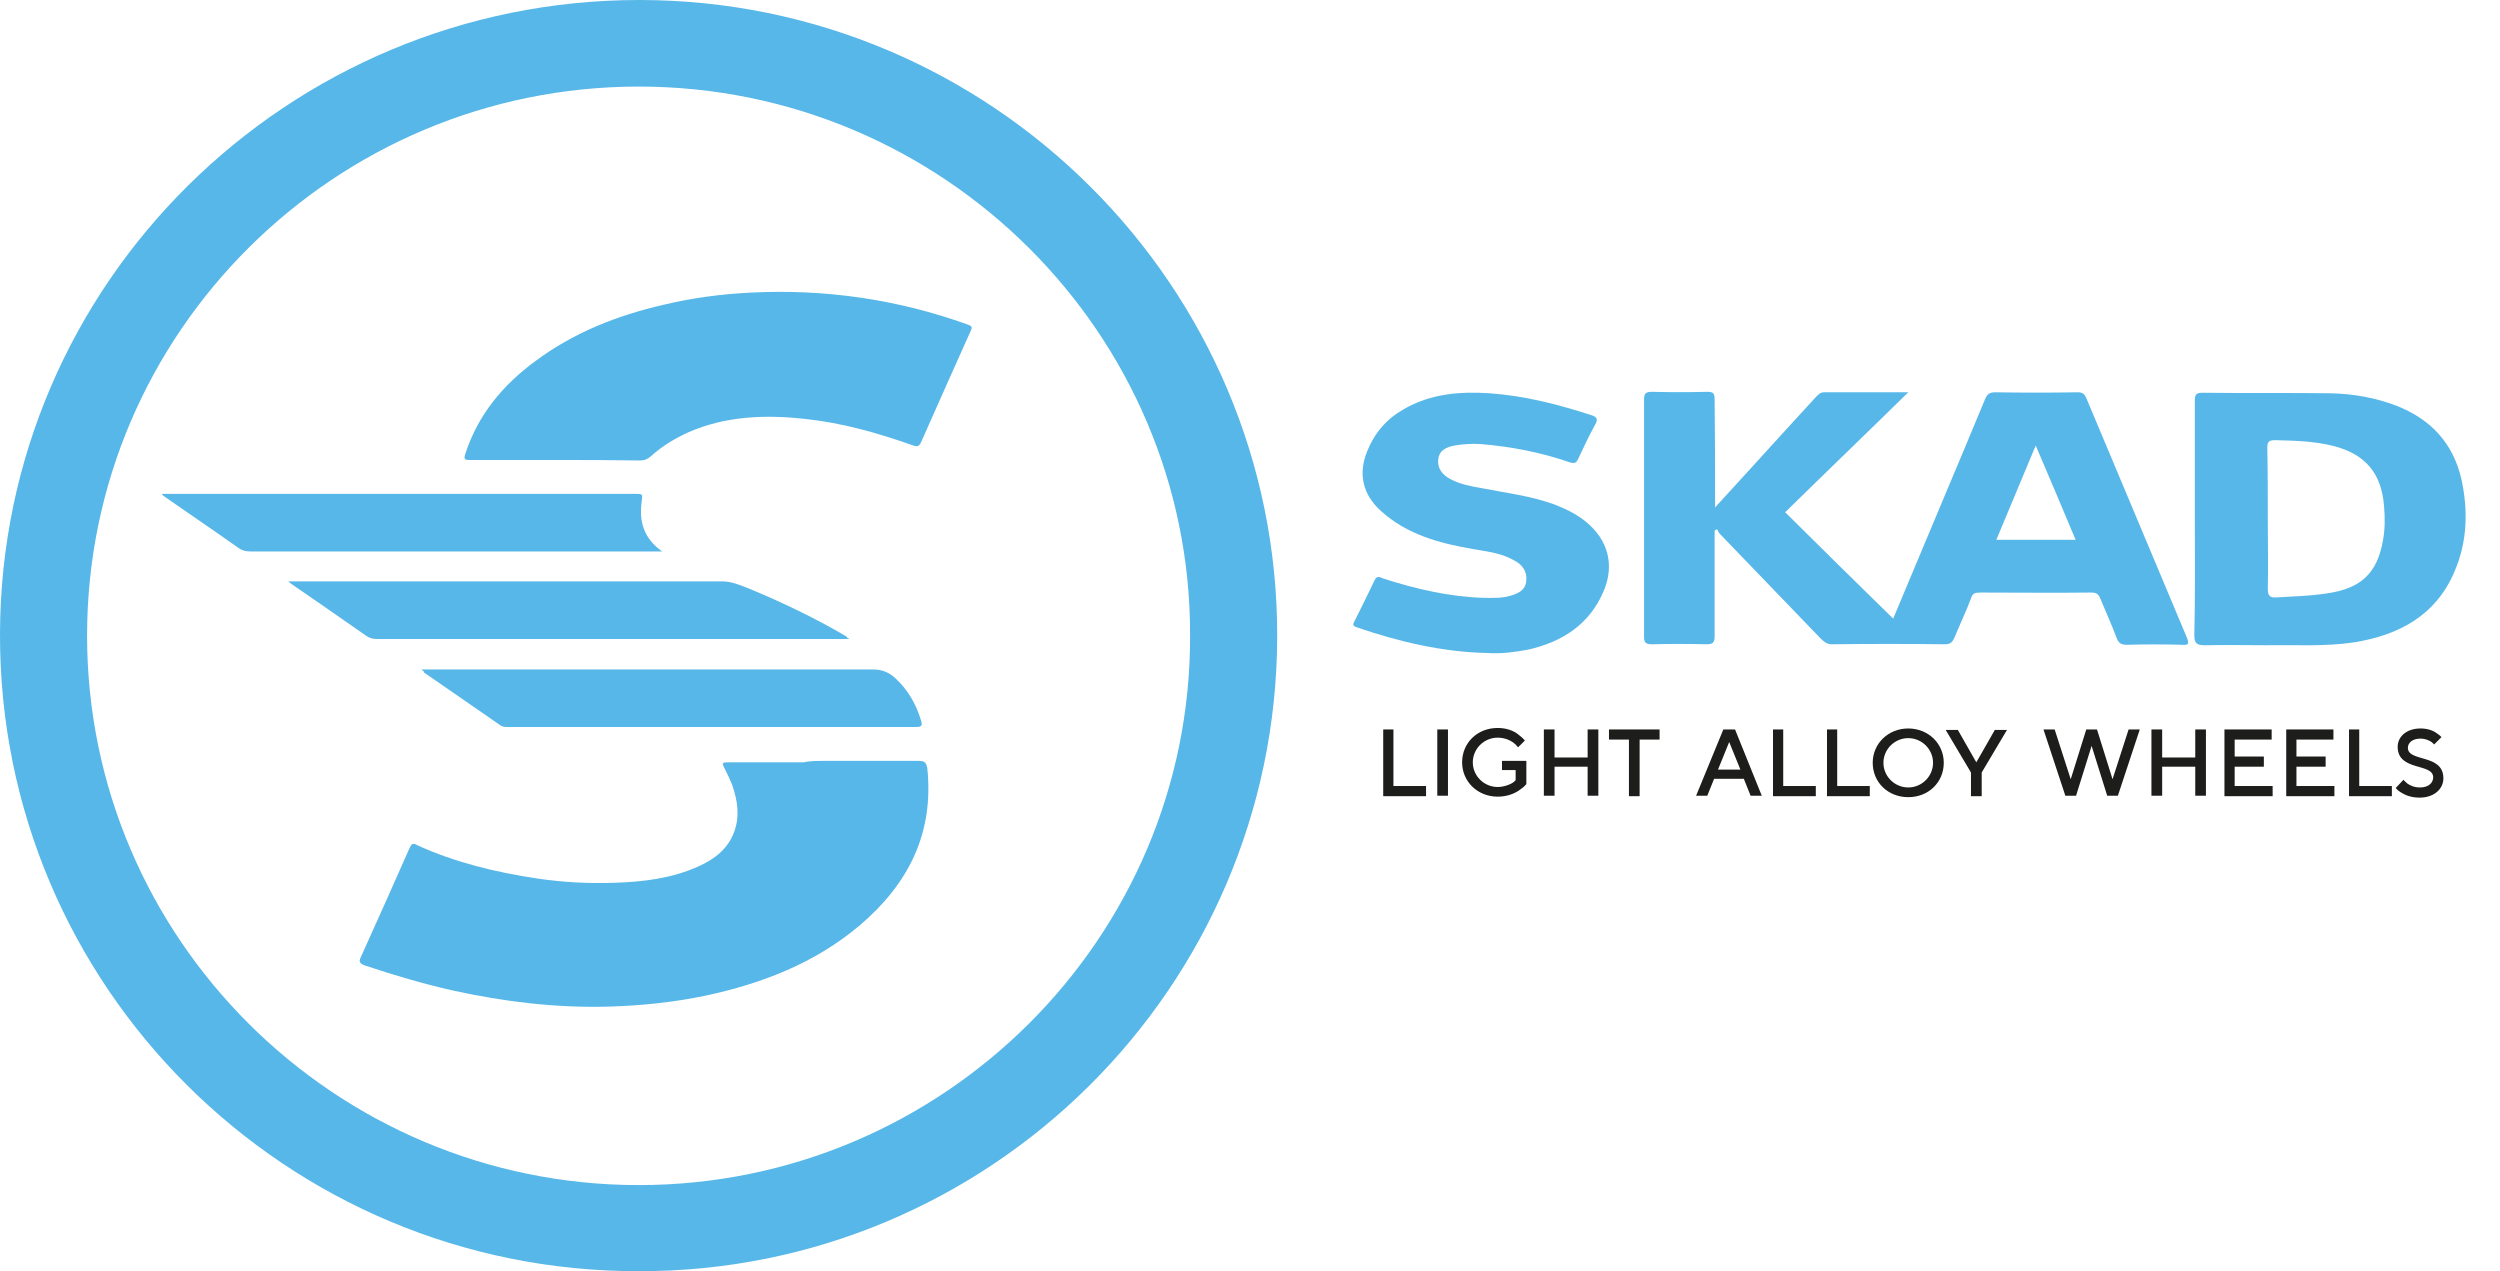<svg width="59" height="30" viewBox="0 0 59 30" fill="none" xmlns="http://www.w3.org/2000/svg">
<path d="M15.065 30C6.763 30.011 -0.023 23.288 5.81155e-05 14.954C0.023 6.667 6.809 0 15.088 0C23.401 0 30.165 6.758 30.142 15.034C30.119 23.311 23.344 30.023 15.065 30ZM28.086 15C28.109 7.877 22.253 2.043 15.076 2.043C7.911 2.043 2.055 7.842 2.055 15C2.055 22.146 7.9 27.968 15.076 27.968C22.253 27.968 28.109 22.135 28.086 15Z" fill="#56B7E8"/>
<path d="M19.439 17.957C20.185 17.957 20.932 17.957 21.678 17.957C21.816 17.957 21.862 17.991 21.885 18.139C22.045 19.68 21.425 20.879 20.277 21.849C19.232 22.728 17.992 23.208 16.672 23.493C15.914 23.653 15.144 23.733 14.364 23.756C13.123 23.79 11.906 23.642 10.701 23.379C9.989 23.219 9.3 23.014 8.611 22.785C8.485 22.74 8.462 22.694 8.519 22.58C8.909 21.724 9.288 20.867 9.667 20.011C9.713 19.92 9.736 19.886 9.84 19.943C10.735 20.354 11.688 20.582 12.664 20.731C13.284 20.822 13.893 20.856 14.513 20.833C15.19 20.811 15.856 20.731 16.488 20.445C16.867 20.274 17.177 20.034 17.326 19.635C17.464 19.258 17.407 18.893 17.28 18.527C17.223 18.379 17.154 18.242 17.085 18.105C17.039 18.014 17.05 17.991 17.154 17.991C17.751 17.991 18.36 17.991 18.957 17.991C19.117 17.957 19.278 17.957 19.439 17.957Z" fill="#56B7E8"/>
<path d="M13.114 10.856C12.437 10.856 11.759 10.856 11.082 10.856C10.967 10.856 10.944 10.833 10.979 10.719C11.277 9.794 11.863 9.087 12.643 8.516C13.551 7.842 14.573 7.443 15.663 7.192C16.329 7.032 17.018 6.941 17.707 6.906C19.476 6.815 21.186 7.066 22.84 7.66C22.932 7.694 22.955 7.717 22.909 7.808C22.518 8.676 22.128 9.555 21.738 10.434C21.692 10.537 21.646 10.548 21.554 10.514C20.716 10.217 19.866 9.977 18.993 9.886C18.052 9.783 17.122 9.817 16.238 10.205C15.916 10.354 15.629 10.525 15.365 10.765C15.284 10.833 15.216 10.867 15.101 10.867C14.446 10.856 13.78 10.856 13.114 10.856Z" fill="#56B7E8"/>
<path d="M20.049 15.08C19.968 15.08 19.934 15.08 19.888 15.08C16.225 15.08 12.551 15.08 8.888 15.08C8.796 15.08 8.715 15.057 8.635 15C8.061 14.6 7.475 14.19 6.89 13.79C6.867 13.778 6.855 13.756 6.798 13.721C6.878 13.721 6.924 13.721 6.982 13.721C10.335 13.721 13.699 13.721 17.052 13.721C17.258 13.721 17.442 13.801 17.626 13.87C18.43 14.201 19.222 14.578 19.98 15.023C19.98 15.046 20.003 15.057 20.049 15.08Z" fill="#56B7E8"/>
<path d="M9.945 15.799C10.037 15.799 10.095 15.799 10.14 15.799C13.631 15.799 17.11 15.799 20.601 15.799C20.819 15.799 20.98 15.868 21.129 16.005C21.428 16.279 21.623 16.621 21.738 17.009C21.772 17.123 21.749 17.157 21.623 17.157C18.408 17.157 15.193 17.157 11.978 17.157C11.92 17.157 11.874 17.157 11.817 17.123C11.208 16.701 10.611 16.29 10.003 15.868C10.014 15.856 9.991 15.833 9.945 15.799Z" fill="#56B7E8"/>
<path d="M15.627 13.014C15.179 13.014 14.777 13.014 14.376 13.014C11.551 13.014 8.726 13.014 5.902 13.014C5.798 13.014 5.706 12.991 5.615 12.922C5.052 12.523 4.478 12.135 3.904 11.735C3.881 11.712 3.835 11.701 3.823 11.655C3.869 11.655 3.915 11.655 3.961 11.655C7.635 11.655 11.31 11.655 14.984 11.655C15.168 11.655 15.168 11.655 15.145 11.826C15.076 12.306 15.191 12.706 15.627 13.014Z" fill="#56B7E8"/>
<path d="M40.476 11.975C41.016 11.381 41.533 10.822 42.038 10.262C42.313 9.966 42.578 9.669 42.853 9.372C42.91 9.315 42.956 9.258 43.048 9.258C43.691 9.258 44.346 9.258 45.035 9.258C44.047 10.228 43.083 11.153 42.13 12.089C42.979 12.934 43.829 13.767 44.679 14.6C45.058 13.687 45.448 12.774 45.827 11.861C46.172 11.05 46.505 10.24 46.849 9.418C46.895 9.304 46.952 9.258 47.09 9.258C47.733 9.269 48.388 9.269 49.031 9.258C49.145 9.258 49.191 9.292 49.237 9.395C50.03 11.278 50.822 13.174 51.614 15.057C51.672 15.205 51.637 15.228 51.499 15.217C51.063 15.205 50.627 15.205 50.19 15.217C50.053 15.217 49.995 15.171 49.949 15.046C49.834 14.737 49.697 14.441 49.57 14.132C49.524 14.018 49.478 13.984 49.352 13.984C48.48 13.995 47.595 13.984 46.723 13.984C46.608 13.984 46.55 14.007 46.516 14.121C46.401 14.429 46.252 14.737 46.126 15.046C46.08 15.148 46.034 15.205 45.907 15.205C45.012 15.194 44.128 15.194 43.232 15.205C43.106 15.205 43.037 15.137 42.956 15.057C42.176 14.246 41.383 13.425 40.603 12.614C40.568 12.58 40.545 12.534 40.522 12.489C40.499 12.5 40.488 12.511 40.465 12.523C40.465 12.603 40.465 12.671 40.465 12.751C40.465 13.505 40.465 14.258 40.465 15.011C40.465 15.171 40.419 15.205 40.27 15.205C39.845 15.194 39.42 15.194 38.983 15.205C38.834 15.205 38.8 15.16 38.8 15.023C38.8 13.162 38.8 11.29 38.8 9.429C38.8 9.292 38.834 9.247 38.983 9.247C39.42 9.258 39.856 9.258 40.292 9.247C40.442 9.247 40.465 9.292 40.465 9.429C40.476 10.274 40.476 11.096 40.476 11.975ZM48.985 12.74C48.675 11.998 48.365 11.267 48.043 10.514C47.722 11.278 47.423 11.998 47.113 12.74C47.205 12.74 47.262 12.74 47.331 12.74C47.871 12.74 48.411 12.74 48.985 12.74Z" fill="#56B7E8"/>
<path d="M51.798 12.226C51.798 11.301 51.798 10.377 51.798 9.463C51.798 9.315 51.821 9.269 51.981 9.269C52.98 9.281 53.979 9.269 54.99 9.281C55.529 9.292 56.058 9.384 56.563 9.578C57.367 9.897 57.895 10.457 58.09 11.313C58.251 12.055 58.228 12.785 57.929 13.482C57.493 14.521 56.62 14.989 55.552 15.16C54.875 15.262 54.186 15.217 53.497 15.228C53.015 15.228 52.521 15.217 52.039 15.228C51.855 15.228 51.786 15.194 51.786 14.989C51.809 14.064 51.798 13.139 51.798 12.226ZM53.52 12.249C53.52 12.797 53.532 13.345 53.52 13.893C53.52 14.075 53.577 14.11 53.738 14.098C54.129 14.075 54.519 14.064 54.898 14.007C55.713 13.893 56.103 13.539 56.241 12.74C56.287 12.477 56.287 12.215 56.264 11.952C56.207 11.176 55.828 10.719 55.07 10.525C54.622 10.411 54.151 10.399 53.692 10.388C53.554 10.388 53.508 10.422 53.508 10.559C53.52 11.13 53.52 11.69 53.52 12.249Z" fill="#56B7E8"/>
<path d="M35.102 15.411C34.045 15.388 33.023 15.148 32.024 14.806C31.921 14.772 31.921 14.737 31.967 14.658C32.128 14.338 32.288 14.018 32.438 13.699C32.495 13.573 32.564 13.619 32.644 13.653C33.425 13.904 34.218 14.087 35.033 14.11C35.228 14.11 35.435 14.121 35.63 14.064C35.825 14.007 35.997 13.938 36.02 13.71C36.043 13.482 35.928 13.322 35.722 13.219C35.423 13.048 35.079 13.014 34.757 12.957C33.965 12.82 33.207 12.614 32.598 12.066C32.162 11.678 32.047 11.187 32.265 10.651C32.438 10.217 32.725 9.886 33.127 9.658C33.758 9.292 34.447 9.235 35.148 9.281C35.974 9.338 36.767 9.543 37.547 9.795C37.697 9.84 37.72 9.897 37.639 10.034C37.501 10.285 37.375 10.548 37.249 10.822C37.203 10.913 37.18 10.947 37.054 10.913C36.365 10.674 35.653 10.537 34.929 10.479C34.734 10.468 34.528 10.479 34.332 10.514C34.149 10.548 33.965 10.616 33.942 10.845C33.919 11.05 34.034 11.199 34.218 11.301C34.447 11.427 34.7 11.473 34.952 11.518C35.538 11.632 36.123 11.701 36.686 11.906C36.95 12.009 37.214 12.135 37.432 12.317C37.949 12.74 38.11 13.333 37.846 13.95C37.513 14.737 36.87 15.148 36.066 15.331C35.756 15.388 35.435 15.434 35.102 15.411Z" fill="#56B7E8"/>
<path d="M32.633 17.215H32.885V18.55H33.655V18.79H32.644V17.215H32.633Z" fill="#1D1D1B"/>
<path d="M33.92 17.215H34.172V18.779H33.92V17.215Z" fill="#1D1D1B"/>
<path d="M35.447 17.957H36.022V18.505C35.976 18.562 35.918 18.607 35.849 18.653C35.734 18.733 35.562 18.801 35.344 18.801C34.873 18.801 34.506 18.447 34.506 17.991C34.506 17.534 34.862 17.18 35.344 17.18C35.562 17.18 35.723 17.249 35.826 17.329C35.884 17.374 35.941 17.42 35.987 17.477L35.826 17.637C35.792 17.591 35.758 17.557 35.712 17.523C35.631 17.466 35.505 17.409 35.344 17.409C35.023 17.409 34.758 17.671 34.758 17.991C34.758 18.311 35.023 18.573 35.344 18.573C35.482 18.573 35.597 18.527 35.666 18.493C35.712 18.47 35.746 18.436 35.769 18.413V18.174H35.447V17.957Z" fill="#1D1D1B"/>
<path d="M36.435 17.215H36.687V17.877H37.468V17.215H37.721V18.779H37.468V18.094H36.687V18.779H36.435V17.215Z" fill="#1D1D1B"/>
<path d="M38.443 17.454H37.972V17.215H39.166V17.454H38.695V18.79H38.443V17.454Z" fill="#1D1D1B"/>
<path d="M40.671 17.215H40.947L41.578 18.779H41.314L41.154 18.379H40.453L40.292 18.779H40.028L40.671 17.215ZM41.073 18.162L40.809 17.511L40.545 18.162H41.073Z" fill="#1D1D1B"/>
<path d="M41.831 17.215H42.084V18.55H42.853V18.79H41.843V17.215H41.831Z" fill="#1D1D1B"/>
<path d="M43.105 17.215H43.358V18.55H44.127V18.79H43.117V17.215H43.105Z" fill="#1D1D1B"/>
<path d="M45.035 17.192C45.505 17.192 45.873 17.546 45.873 18.002C45.873 18.459 45.517 18.813 45.035 18.813C44.552 18.813 44.196 18.459 44.196 18.002C44.196 17.546 44.564 17.192 45.035 17.192ZM45.035 18.584C45.356 18.584 45.62 18.322 45.62 18.002C45.62 17.683 45.356 17.42 45.035 17.42C44.713 17.42 44.449 17.683 44.449 18.002C44.449 18.322 44.713 18.584 45.035 18.584Z" fill="#1D1D1B"/>
<path d="M46.515 18.231L45.918 17.226H46.205L46.641 17.991L47.078 17.226H47.365L46.768 18.231V18.79H46.515V18.231Z" fill="#1D1D1B"/>
<path d="M48.226 17.215H48.49L48.869 18.39L49.236 17.215H49.489L49.856 18.39L50.235 17.215H50.499L49.982 18.779H49.73L49.362 17.603L48.995 18.779H48.742L48.226 17.215Z" fill="#1D1D1B"/>
<path d="M50.774 17.215H51.027V17.877H51.808V17.215H52.06V18.779H51.808V18.094H51.027V18.779H50.774V17.215Z" fill="#1D1D1B"/>
<path d="M52.497 17.215H53.611V17.454H52.738V17.854H53.427V18.094H52.738V18.55H53.634V18.79H52.497V17.215Z" fill="#1D1D1B"/>
<path d="M53.955 17.215H55.069V17.454H54.196V17.854H54.885V18.094H54.196V18.55H55.092V18.79H53.955V17.215Z" fill="#1D1D1B"/>
<path d="M55.426 17.215H55.678V18.55H56.448V18.79H55.437V17.215H55.426Z" fill="#1D1D1B"/>
<path d="M56.723 18.402C56.746 18.436 56.78 18.459 56.815 18.493C56.883 18.539 56.975 18.584 57.113 18.584C57.32 18.584 57.423 18.47 57.423 18.345C57.423 18.002 56.585 18.208 56.585 17.625C56.585 17.386 56.792 17.192 57.125 17.192C57.285 17.192 57.412 17.237 57.492 17.294C57.538 17.329 57.584 17.352 57.618 17.397L57.446 17.569C57.423 17.546 57.389 17.511 57.366 17.5C57.308 17.466 57.228 17.431 57.125 17.431C56.929 17.431 56.826 17.534 56.826 17.648C56.826 17.991 57.664 17.785 57.664 18.367C57.664 18.619 57.446 18.824 57.102 18.824C56.907 18.824 56.769 18.767 56.677 18.71C56.619 18.676 56.574 18.642 56.539 18.596L56.723 18.402Z" fill="#1D1D1B"/>
</svg>
